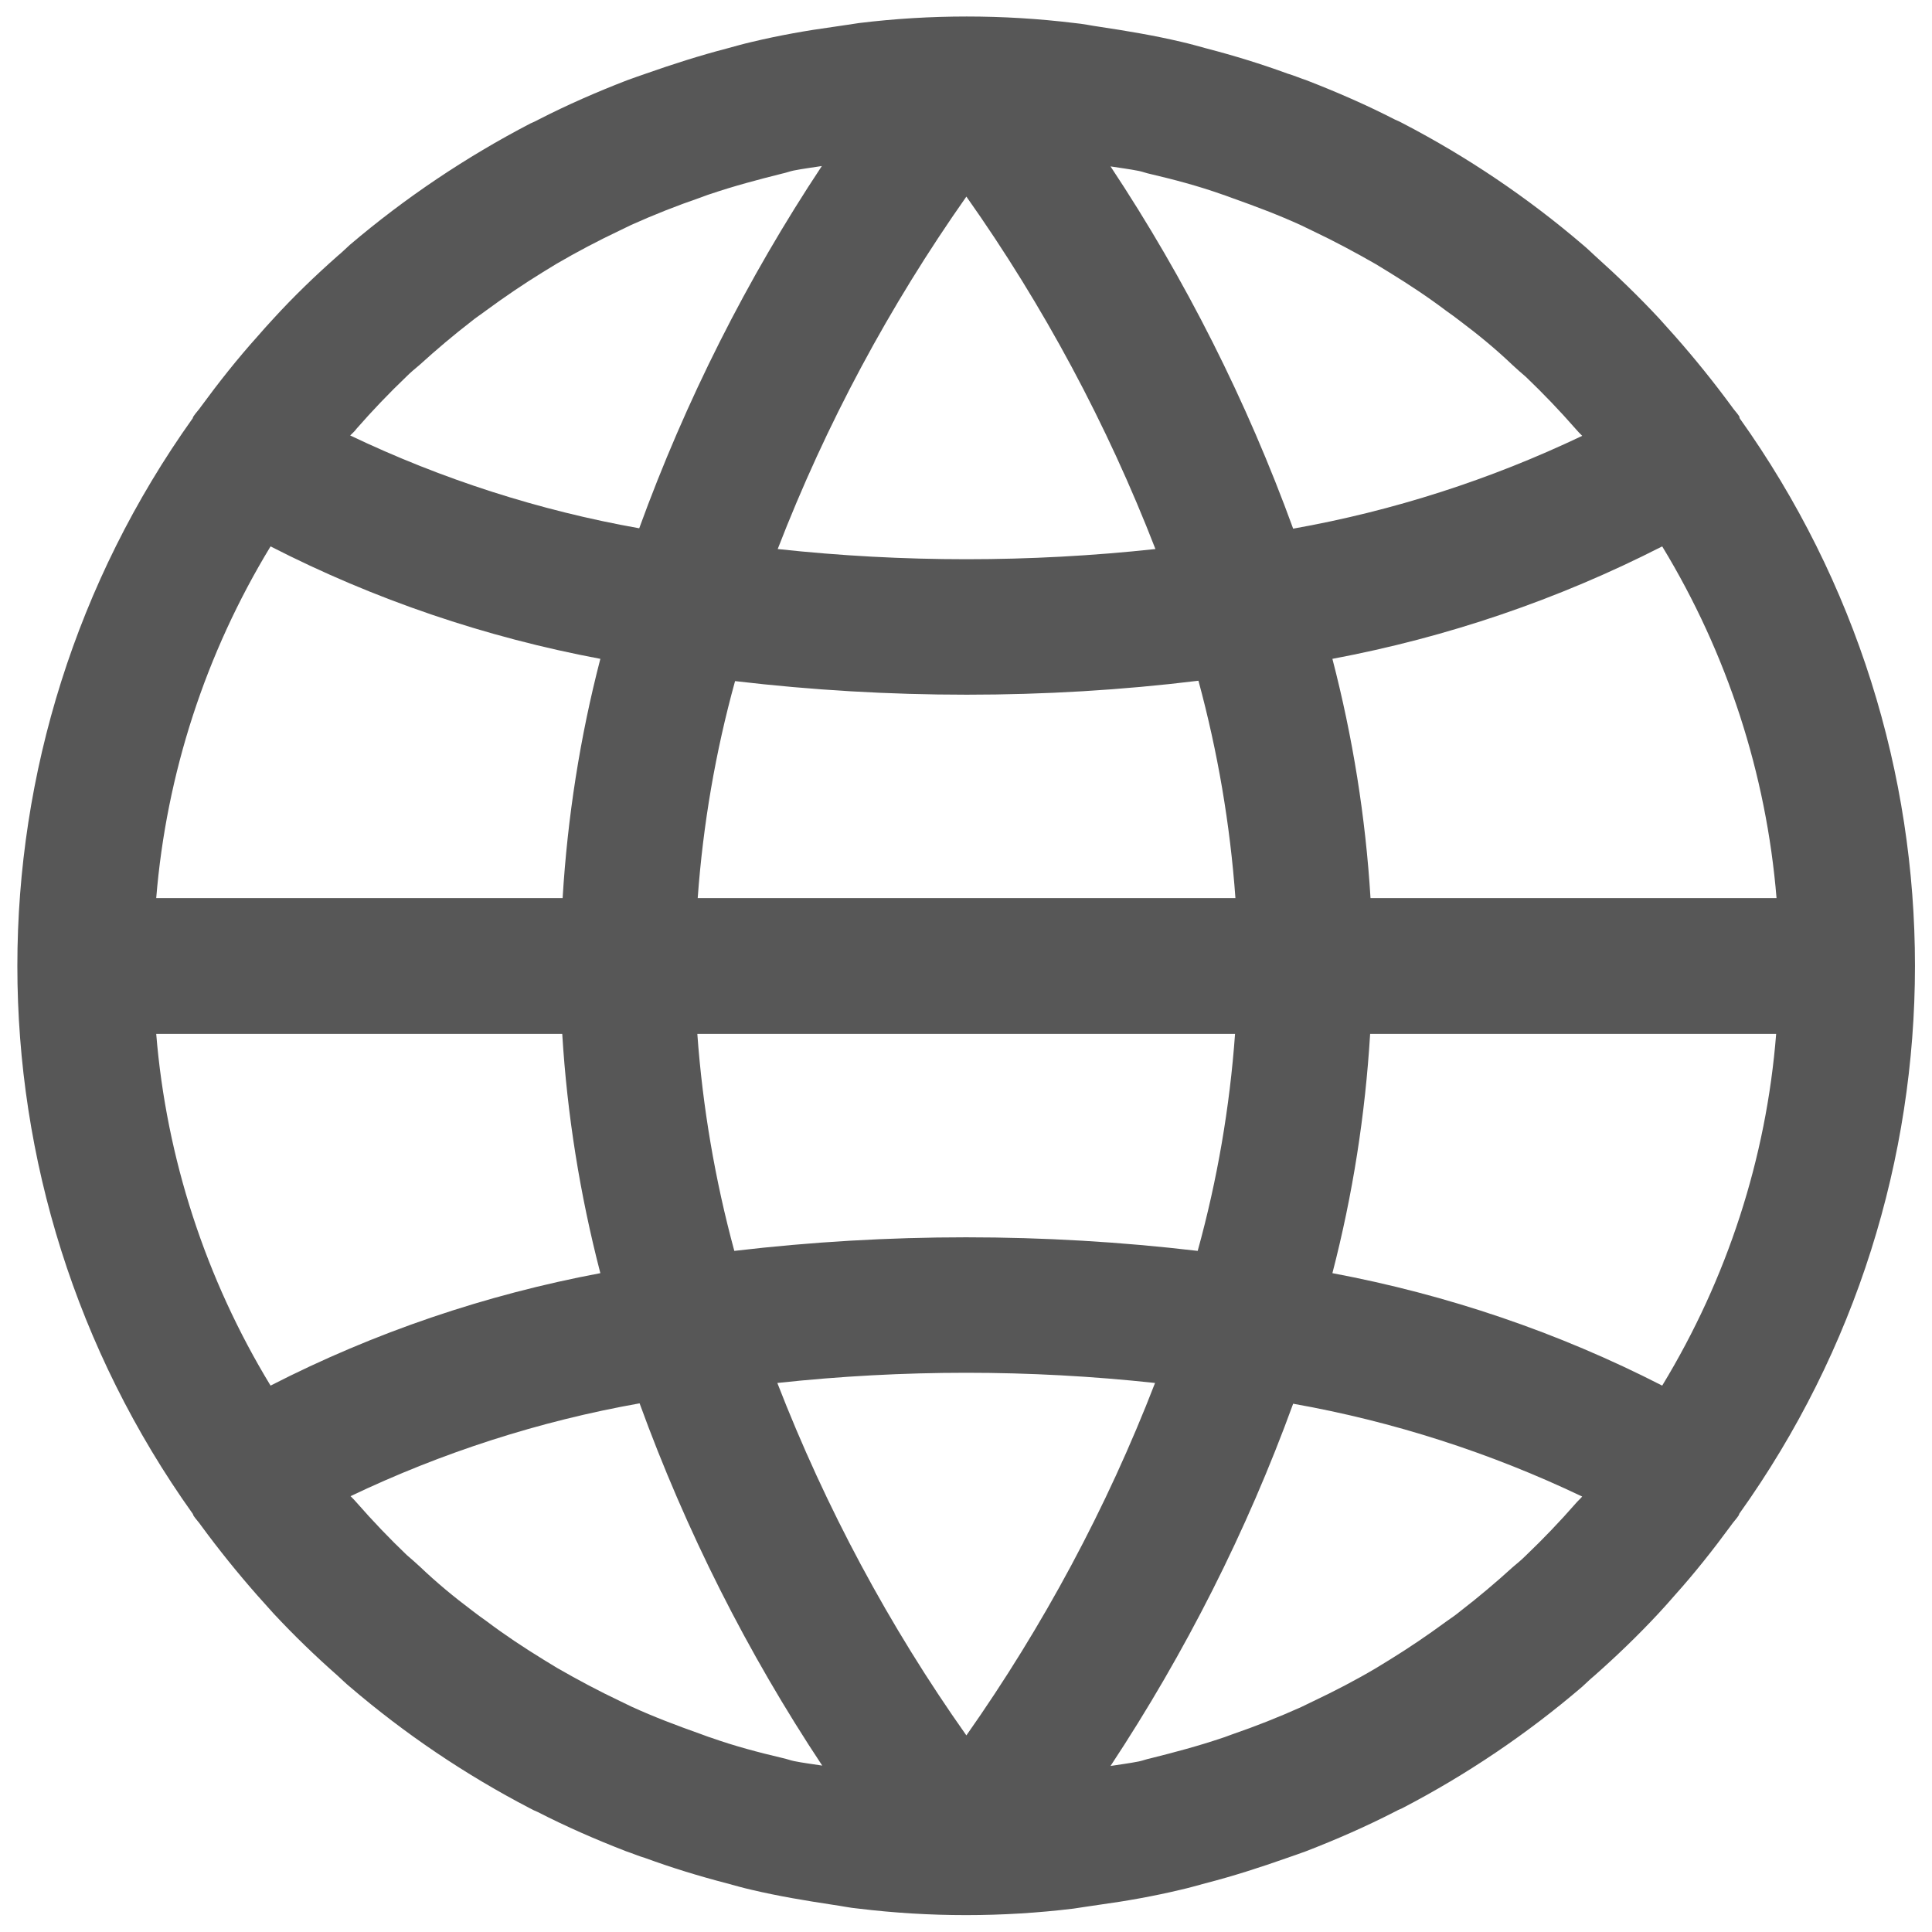 <?xml version="1.0" encoding="utf-8"?>
<!-- Generator: Adobe Illustrator 26.4.1, SVG Export Plug-In . SVG Version: 6.00 Build 0)  -->
<svg version="1.1" id="Layer_2" xmlns="http://www.w3.org/2000/svg" xmlns:xlink="http://www.w3.org/1999/xlink" x="0px" y="0px"
	 viewBox="0 0 512 512" style="enable-background:new 0 0 512 512;" xml:space="preserve">
<style type="text/css">
	.st0{fill:#575757;}
</style>
<g>
	<g>
		<g>
			<path class="st0" d="M461,110.8c0-0.2,0-0.3-0.1-0.5c-0.6-0.9-1.4-1.7-2-2.6c-4.7-6.4-9.7-12.6-14.9-18.5
				c-1.4-1.6-2.9-3.2-4.3-4.8c-5.4-5.8-11.1-11.3-17-16.6c-1.1-1-2.1-2-3.2-2.9c-14.6-12.5-30.6-23.3-47.7-32.2
				c-0.7-0.4-1.4-0.7-2.1-1c-7.6-3.9-15.4-7.3-23.4-10.4c-1.8-0.6-3.4-1.3-5.1-1.8c-7.1-2.6-14.3-4.8-21.6-6.7
				c-2.2-0.6-4.3-1.2-6.5-1.7c-7.2-1.7-14.4-2.9-21.7-4c-2.2-0.3-4.4-0.8-6.7-1c-18.9-2.3-38.1-2.3-57,0c-2.2,0.3-4.4,0.7-6.7,1
				c-7.3,1-14.6,2.3-21.7,4c-2.2,0.5-4.3,1.1-6.5,1.7c-7.3,1.9-14.5,4.2-21.6,6.7c-1.8,0.6-3.4,1.2-5.1,1.8
				c-8,3.1-15.8,6.5-23.4,10.4c-0.7,0.4-1.4,0.7-2.1,1c-17.1,8.9-33.2,19.7-47.9,32.2c-1.1,1-2.1,2-3.2,2.9
				c-6,5.3-11.7,10.8-17,16.6c-1.5,1.6-2.9,3.2-4.3,4.8c-5.3,5.9-10.2,12.1-14.9,18.5c-0.6,0.9-1.4,1.7-2,2.6
				c-0.1,0.2-0.2,0.3-0.2,0.5c-62,86.9-62,203.5,0,290.4c0.1,0.2,0.1,0.3,0.2,0.5c0.6,0.9,1.4,1.7,2,2.6c4.7,6.4,9.7,12.6,14.9,18.5
				c1.4,1.6,2.9,3.2,4.3,4.8c5.4,5.8,11.1,11.3,17,16.5c1.1,1,2.1,2,3.2,2.9c14.6,12.5,30.6,23.3,47.7,32.2c0.7,0.4,1.4,0.7,2.1,1
				c7.6,3.9,15.4,7.3,23.4,10.4c1.8,0.6,3.4,1.3,5.1,1.8c7.1,2.6,14.3,4.8,21.6,6.7c2.2,0.6,4.3,1.2,6.5,1.7
				c7.2,1.7,14.4,2.9,21.7,4c2.2,0.3,4.4,0.8,6.7,1c18.9,2.3,38.1,2.3,57,0c2.2-0.3,4.4-0.7,6.7-1c7.3-1,14.6-2.3,21.7-4
				c2.2-0.5,4.3-1.1,6.5-1.7c7.4-1.9,14.5-4.2,21.6-6.7c1.8-0.6,3.4-1.2,5.1-1.8c8-3.1,15.8-6.5,23.4-10.4c0.7-0.4,1.4-0.7,2.1-1
				c17.1-8.9,33.1-19.7,47.7-32.2c1.1-1,2.1-2,3.2-2.9c6-5.3,11.7-10.8,17-16.5c1.5-1.6,2.9-3.2,4.3-4.8
				c5.3-5.9,10.2-12.1,14.9-18.5c0.6-0.9,1.4-1.7,2-2.6c0.1-0.2,0.2-0.3,0.2-0.5C523,314.3,523,197.7,461,110.8z M440.5,144.8
				c17.2,28.3,27.6,60.2,30.3,93.2H363.2c-1.3-21.4-4.7-42.6-10.1-63.4C383.5,168.9,412.9,158.9,440.5,144.8z M301.8,45.3
				c1,0.2,2,0.6,3,0.8c6.4,1.5,12.8,3.2,19,5.4c1,0.3,1.9,0.7,2.8,1c6.2,2.2,12.3,4.5,18.2,7.2c1,0.5,2.1,1,3.1,1.5
				c5.7,2.7,11.3,5.7,16.7,8.8l3.6,2.2c5.2,3.2,10.2,6.5,15.1,10.2c1.3,0.9,2.5,1.8,3.8,2.8c4.8,3.6,9.4,7.4,13.8,11.6
				c1.1,1,2.3,2.1,3.5,3.1c4.6,4.4,9,9,13.2,13.8c0.5,0.6,1.1,1.2,1.7,1.8c-24.3,11.6-50.1,19.9-76.6,24.6
				c-12.3-33.8-28.5-66-48.4-96C296.8,44.5,299.3,44.8,301.8,45.3z M184.9,238c1.4-19.4,4.7-38.7,9.9-57.5
				c20.4,2.4,40.8,3.6,61.4,3.6c20.5,0,41-1.2,61.4-3.7c5.1,18.8,8.4,38.1,9.8,57.6H184.9z M327.3,274c-1.4,19.4-4.7,38.7-9.9,57.5
				c-20.4-2.4-40.8-3.6-61.4-3.6c-20.5,0-41,1.2-61.4,3.6c-5.1-18.8-8.4-38.1-9.8-57.5H327.3z M256.1,52.1
				c20.5,29,37.3,60.4,50.1,93.4c-16.6,1.8-33.4,2.7-50.1,2.7c-16.7,0-33.4-0.9-50-2.7C218.9,112.4,235.7,81.1,256.1,52.1z
				 M94.5,113.6c4.2-4.8,8.6-9.4,13.2-13.8c1.1-1.1,2.3-2.1,3.5-3.1c4.4-4,9-7.9,13.8-11.6c1.2-1,2.5-1.8,3.8-2.8
				c4.9-3.6,9.9-7,15.1-10.2l3.6-2.2c5.5-3.2,11-6.1,16.7-8.8c1-0.5,2.1-1,3.1-1.5c6-2.7,12.1-5.1,18.2-7.2c0.9-0.3,1.8-0.7,2.8-1
				c6.2-2.1,12.6-3.8,19-5.4c1-0.2,2-0.6,3-0.8c2.5-0.5,5-0.8,7.5-1.2c-19.9,30-36.1,62.2-48.4,96c-26.5-4.7-52.3-13-76.6-24.6
				C93.4,114.8,94,114.3,94.5,113.6z M71.7,144.8c27.5,14.1,57,24.1,87.4,29.8c-5.4,20.8-8.7,42-10,63.4H41.4
				C44.1,205,54.5,173.1,71.7,144.8z M71.7,367.2C54.5,338.9,44.1,307,41.4,274H149c1.3,21.4,4.7,42.6,10.1,63.4
				C128.7,343.1,99.2,353.1,71.7,367.2z M210.4,466.7c-1-0.2-2-0.6-3-0.8c-6.4-1.5-12.8-3.2-19-5.4c-1-0.3-1.9-0.7-2.8-1
				c-6.2-2.2-12.3-4.5-18.2-7.2c-1-0.5-2.1-1-3.1-1.5c-5.7-2.7-11.3-5.7-16.7-8.8l-3.6-2.2c-5.2-3.2-10.2-6.5-15.1-10.2
				c-1.3-0.9-2.5-1.8-3.8-2.8c-4.8-3.6-9.4-7.4-13.8-11.6c-1.1-1-2.3-2.1-3.5-3.1c-4.6-4.4-9-9-13.2-13.8c-0.5-0.6-1.1-1.2-1.7-1.8
				c24.3-11.6,50.1-19.9,76.6-24.6c12.3,33.8,28.5,66,48.4,96C215.4,467.5,212.8,467.2,210.4,466.7z M256.1,459.9
				c-20.5-29-37.3-60.4-50.1-93.4c33.3-3.6,66.8-3.6,100.1,0l0,0C293.3,399.6,276.5,430.9,256.1,459.9z M417.6,398.4
				c-4.2,4.8-8.6,9.4-13.2,13.8c-1.1,1.1-2.3,2.1-3.5,3.1c-4.4,4-9,7.9-13.8,11.6c-1.2,1-2.5,1.9-3.8,2.8c-4.9,3.6-9.9,7-15.1,10.2
				l-3.6,2.2c-5.4,3.2-11,6.1-16.7,8.8c-1,0.5-2.1,1-3.1,1.5c-6,2.7-12.1,5.1-18.2,7.2c-0.9,0.3-1.8,0.7-2.8,1
				c-6.2,2.1-12.6,3.8-19,5.4c-1,0.2-2,0.6-3,0.8c-2.5,0.5-5,0.8-7.5,1.2c19.8-30,36.1-62.2,48.4-96c26.5,4.7,52.3,13,76.6,24.6
				C418.8,397.2,418.2,397.7,417.6,398.4z M440.5,367.2c-27.5-14.1-57-24.1-87.4-29.8c5.4-20.8,8.7-42,10-63.4h107.6
				C468.1,307,457.7,338.9,440.5,367.2z"/>
		</g>
	</g>
</g>
</svg>
